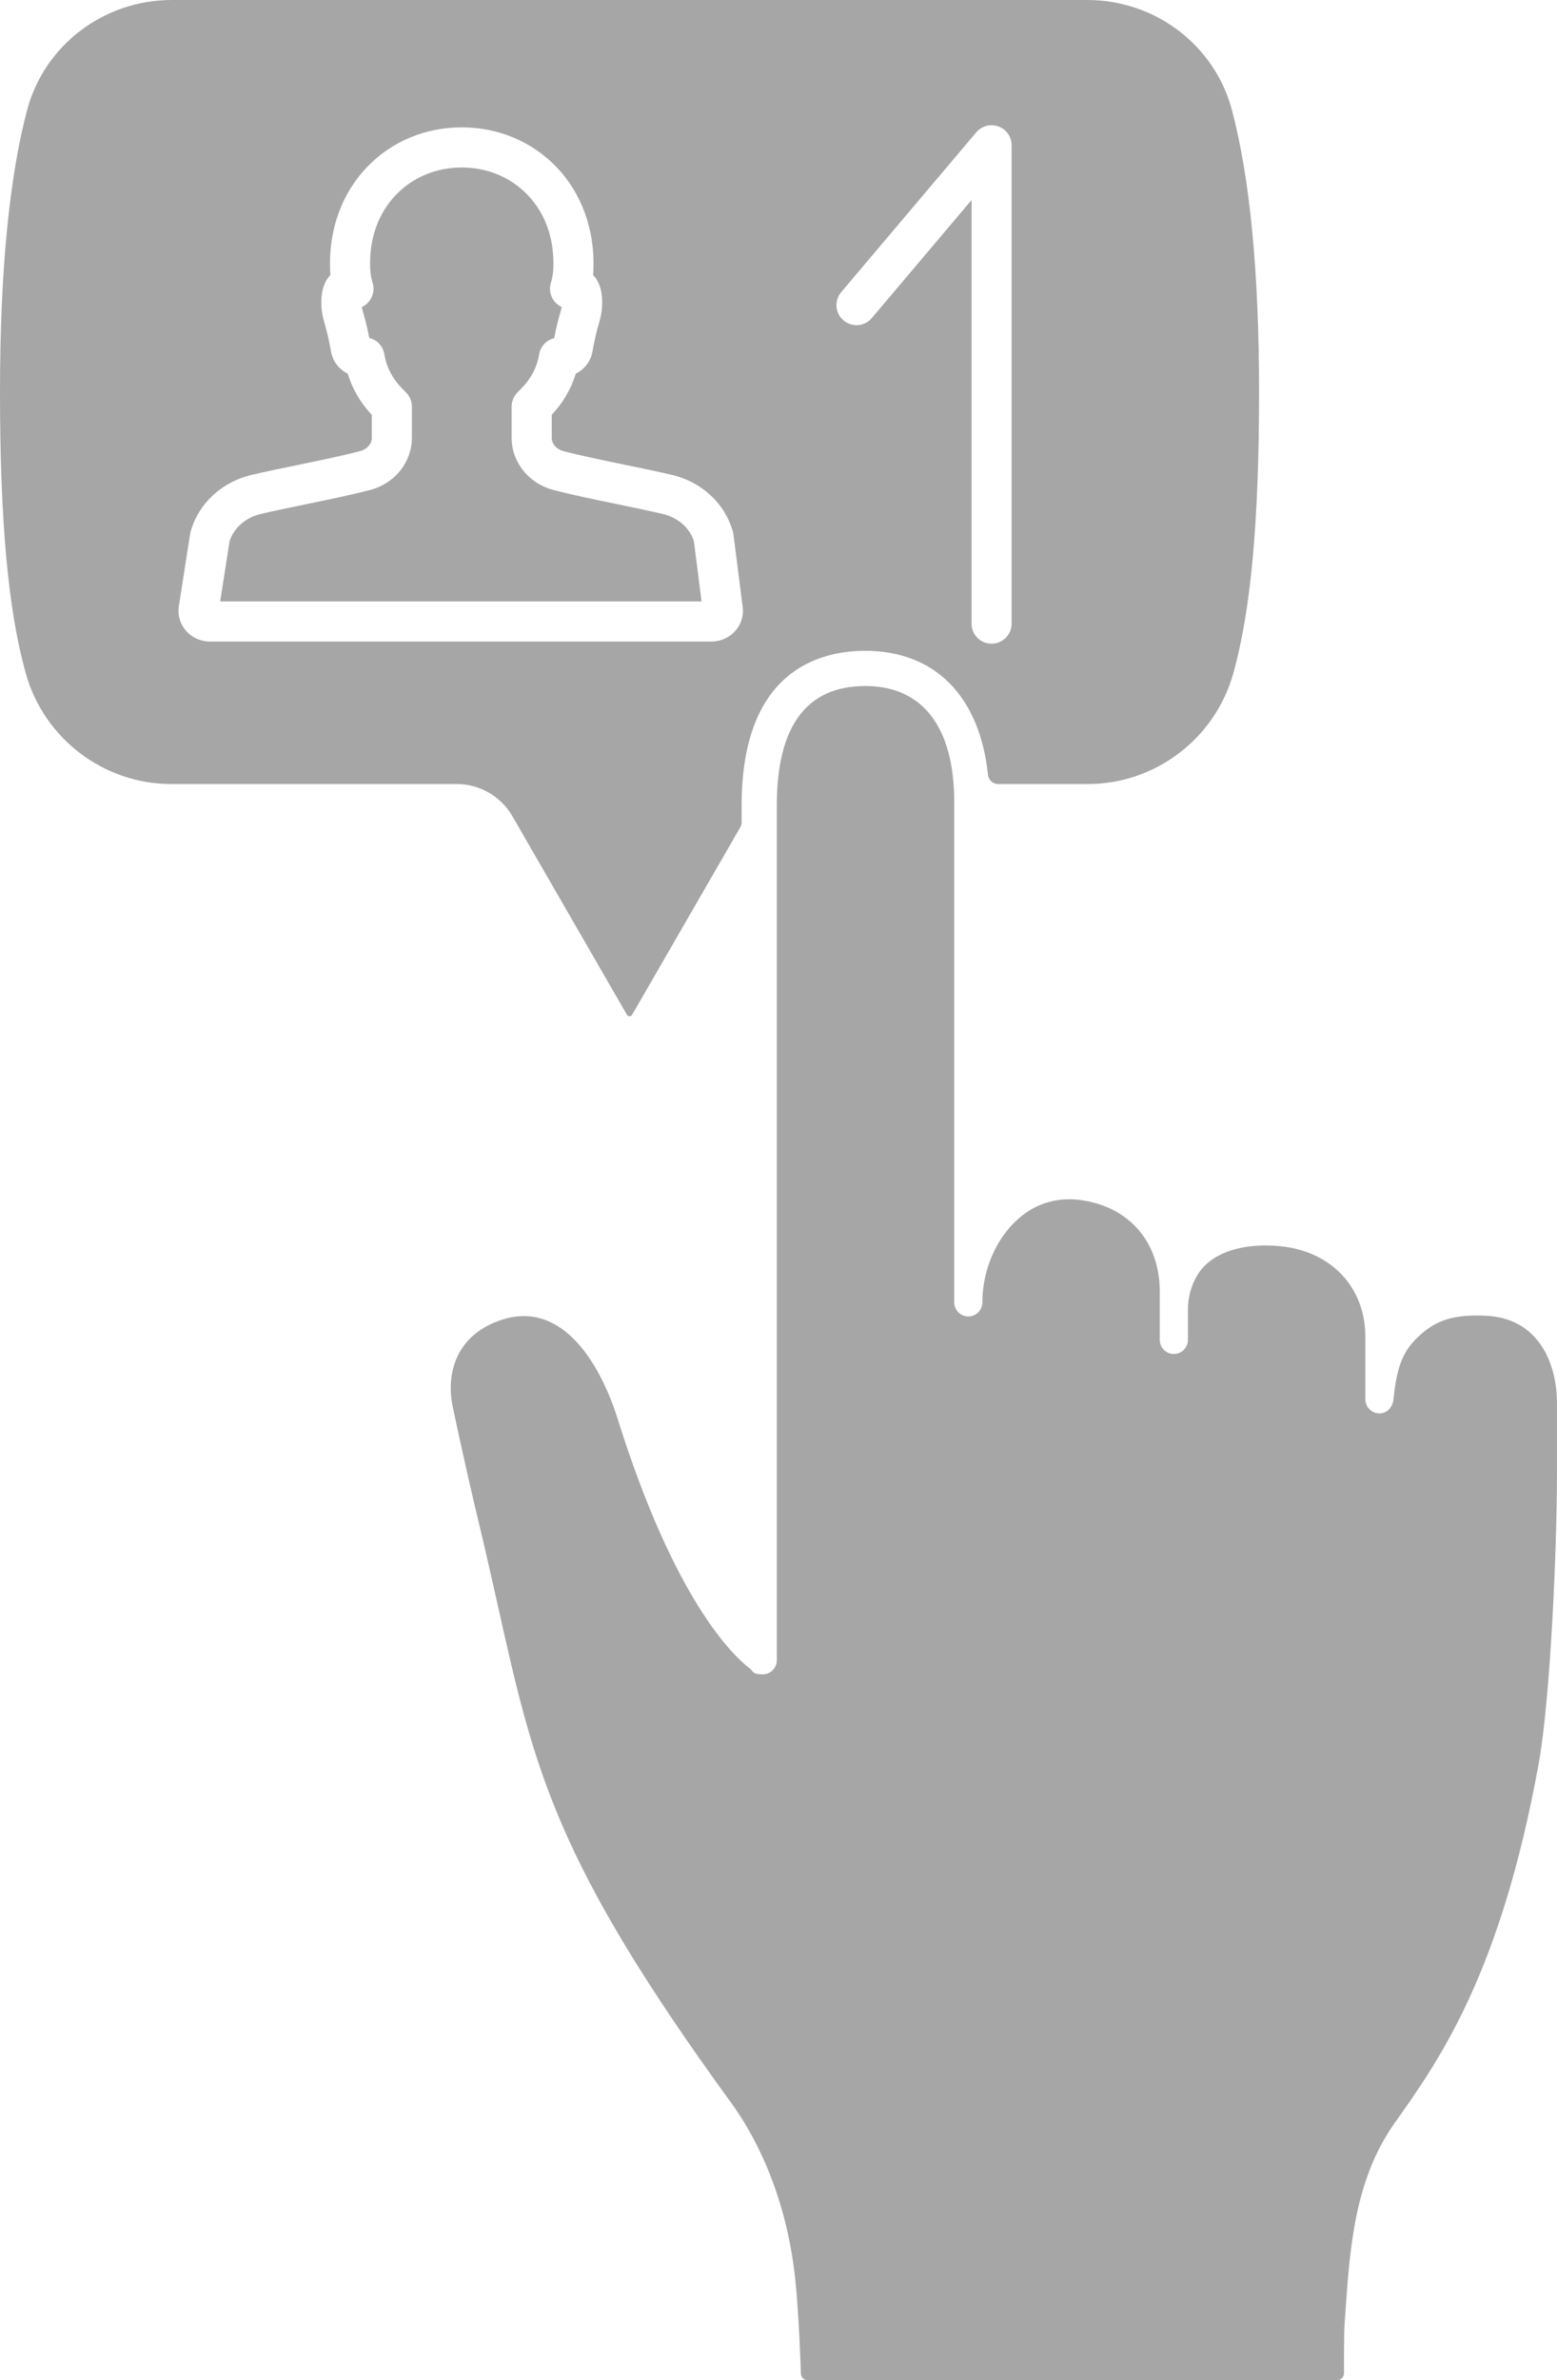 <?xml version="1.0" encoding="UTF-8" standalone="no"?><svg xmlns="http://www.w3.org/2000/svg" xmlns:xlink="http://www.w3.org/1999/xlink" fill="#a6a6a6" height="3750" preserveAspectRatio="xMidYMid meet" version="1" viewBox="0.0 0.0 2455.2 3750.0" width="2455.2" zoomAndPan="magnify"><defs><clipPath id="a"><path d="M 710 1080 L 2455.18 1080 L 2455.18 3750 L 710 3750 Z M 710 1080"/></clipPath></defs><g><g id="change1_2"><path d="M 1094.223 852.918 C 1087.762 831.789 1069 815.277 1044.801 809.652 C 1023.102 804.582 998.012 799.43 972.754 794.211 C 937.223 786.875 900.469 779.281 872.223 771.82 C 833.684 761.637 806.77 727.996 806.77 689.992 L 806.77 640.629 C 806.77 632.375 810.004 624.461 815.766 618.535 L 822.953 611.18 C 837.535 596.25 846.914 578.027 850.082 558.5 C 852.152 545.711 861.703 535.766 873.828 532.816 C 877.512 513.695 880.785 502.102 883.062 494.062 C 884.391 489.379 885.223 486.426 885.727 483.688 C 883.207 482.535 880.809 481.035 878.613 479.199 C 868.754 470.965 864.863 457.574 868.766 445.34 C 870.031 441.344 872.223 432.895 872.594 421.258 C 874.012 375.426 859.809 335.797 831.516 306.602 C 804.805 279.055 768.078 263.871 728.133 263.871 C 688.176 263.871 651.461 279.035 624.75 306.602 C 596.457 335.797 582.254 375.426 583.672 421.258 C 584.012 432.254 585.945 440.465 587.512 445.406 C 591.379 457.641 587.469 470.984 577.621 479.219 C 575.426 481.035 573.039 482.535 570.527 483.688 C 571.023 486.426 571.855 489.379 573.184 494.082 C 575.445 502.082 578.711 513.633 582.383 532.645 C 594.734 535.273 604.02 545.391 606.152 558.457 C 609.332 578.027 618.719 596.25 633.305 611.18 L 640.488 618.535 C 646.25 624.461 649.484 632.375 649.484 640.629 L 649.484 689.992 C 649.484 727.996 622.57 761.637 584.031 771.82 C 555.789 779.281 519.062 786.855 483.543 794.191 C 458.273 799.406 433.168 804.582 411.461 809.652 C 387.098 815.32 368.262 831.98 361.91 853.305 L 347.203 947.516 L 1106.262 947.516 L 1094.223 852.918" fill="inherit"/></g><g id="change1_3"><path d="M 281.984 955.242 L 299.719 841.684 C 299.895 840.578 300.129 839.477 300.422 838.371 C 312.391 793.762 349.434 759.16 397.102 748.07 C 419.281 742.895 444.934 737.605 470.758 732.266 C 505.445 725.113 541.305 717.703 567.871 710.688 C 578.688 707.836 586.242 699.32 586.242 690.004 L 586.242 653.492 C 568.469 634.723 555.609 612.68 548.406 588.824 C 535.613 582.289 524.949 570.648 521.902 553.301 C 518.062 531.539 514.883 520.336 512.328 511.316 C 509.293 500.574 506.672 491.277 506.672 475.816 C 506.672 455.551 512.609 441.859 521.066 433.258 C 520.77 429.945 520.562 426.586 520.461 423.227 C 518.523 360.789 539.441 303.754 579.348 262.598 C 618.078 222.637 670.914 200.641 728.133 200.641 C 785.348 200.641 838.184 222.637 876.926 262.598 C 916.82 303.754 937.734 360.809 935.801 423.227 C 935.688 426.723 935.469 430.082 935.184 433.258 C 943.633 441.859 949.57 455.551 949.57 475.816 C 949.57 491.277 946.945 500.551 943.91 511.293 C 941.359 520.312 938.188 531.539 934.348 553.301 C 931.305 570.648 920.648 582.289 907.855 588.824 C 900.641 612.68 887.785 634.723 870.008 653.492 L 870.008 690.004 C 870.008 699.32 877.562 707.836 888.379 710.688 C 914.945 717.703 950.828 725.113 985.535 732.266 C 1011.34 737.605 1036.98 742.895 1059.148 748.07 C 1106.809 759.16 1143.848 793.762 1155.816 838.371 C 1156.188 839.75 1156.469 841.156 1156.648 842.582 L 1171.148 956.531 C 1172.867 969.941 1168.66 983.516 1159.609 993.801 C 1150.109 1004.59 1136.27 1010.777 1121.609 1010.777 L 331.352 1010.777 C 316.434 1010.777 302.426 1004.406 292.914 993.293 C 283.859 982.734 279.875 968.84 281.984 955.242 Z M 1326.457 460.266 L 1539.457 208.465 C 1548.027 198.34 1562.008 194.66 1574.469 199.191 C 1586.93 203.77 1595.219 215.617 1595.219 228.895 L 1595.219 982.504 C 1595.219 999.965 1581.059 1014.113 1563.598 1014.113 C 1546.129 1014.113 1531.977 999.965 1531.977 982.504 L 1531.977 315.234 L 1374.727 501.102 C 1363.469 514.422 1343.516 516.125 1330.168 504.805 C 1316.848 493.531 1315.18 473.586 1326.457 460.266 Z M 269.727 1235.18 L 720.035 1235.18 C 756.355 1235.18 789.914 1254.574 808.07 1286.023 L 988.551 1598.633 C 988.898 1599.234 989.938 1601.023 992.703 1601.023 C 995.453 1601.023 996.492 1599.234 996.828 1598.641 L 1167.309 1303.395 C 1168.707 1300.953 1169.449 1298.195 1169.449 1295.387 L 1169.449 1268.906 C 1169.449 1056.977 1291.617 1025.32 1364.449 1025.32 C 1474.719 1025.32 1544.977 1097.465 1557.949 1220.617 C 1558.816 1228.809 1565.488 1235.18 1573.727 1235.18 L 1715.676 1235.18 C 1821.547 1235.18 1915.648 1163.859 1944.496 1061.715 C 1972.398 962.855 1985.406 821.738 1985.406 617.605 C 1985.406 429.598 1970.988 280.082 1942.578 173.219 C 1915.457 71.234 1821.727 0.004 1714.629 0.004 L 270.781 0.004 C 163.68 0.004 69.949 71.234 42.828 173.219 C 14.41 280.082 0 429.598 0 617.605 C 0 821.738 13 962.855 40.902 1061.715 C 69.754 1163.859 163.852 1235.18 269.727 1235.18" fill="inherit"/></g><g clip-path="url(#a)" id="change1_1"><path d="M 2342.68 2072.836 C 2285.824 2070.234 2259.918 2083.234 2234.305 2107.965 C 2210.152 2131.234 2202.031 2158.641 2197.363 2204.57 C 2196.133 2216.742 2187.422 2226.762 2175.176 2226.762 C 2162.941 2226.762 2153 2216.805 2153 2204.57 L 2153 2106.242 C 2153 2026.199 2096.719 1968.559 2012.977 1962.844 C 1980.848 1960.469 1932.277 1963.547 1901.211 1992.566 C 1882.887 2009.711 1873.211 2038.188 1873.211 2062.309 L 1873.211 2110.961 C 1873.211 2123.191 1863.27 2133.152 1851.02 2133.152 C 1838.805 2133.152 1828.832 2123.191 1828.832 2110.961 L 1828.832 2035.207 C 1828.832 1957.766 1782.031 1902.5 1706.656 1891.004 C 1669.156 1885.289 1635.188 1894.867 1606.855 1919.172 C 1571.219 1949.777 1549.066 2000.621 1549.066 2051.844 C 1549.066 2064.078 1539.117 2074.031 1526.879 2074.031 C 1514.648 2074.031 1504.688 2064.078 1504.688 2051.844 L 1504.688 1263.578 C 1504.688 1145.707 1454.887 1080.793 1364.449 1080.793 C 1271.867 1080.793 1224.918 1144.086 1224.918 1268.914 L 1224.918 2615.691 C 1224.918 2623.5 1220.738 2630.82 1213.988 2634.801 C 1211.648 2636.191 1209.078 2637.121 1206.297 2637.59 C 1205.137 2637.781 1203.957 2637.879 1202.746 2637.879 C 1189.379 2637.879 1187.109 2634.191 1185.879 2632.211 C 1185.16 2631.031 1184.219 2629.992 1183.098 2629.172 C 1156.758 2609.434 1063.797 2522.543 973.309 2233.324 C 961.586 2195.812 916.328 2073.477 826.043 2073.477 C 815.488 2073.477 804.602 2075.18 793.691 2078.52 C 718.66 2101.543 703.188 2164.344 713.754 2215.543 C 715.781 2225.191 734.102 2312.051 753.211 2391.312 C 765.477 2442.23 775.812 2488.379 785.434 2531.363 C 843.16 2789.102 874.961 2931.07 1153.227 3313.262 C 1184.348 3355.973 1238.789 3448.719 1253.938 3590.129 C 1259.949 3646.371 1262.809 3734.461 1262.836 3738.91 C 1262.836 3745.039 1267.797 3750 1273.938 3750 L 2108.246 3750 C 2111.195 3750 2114.027 3748.82 2116.109 3746.73 C 2118.188 3744.641 2119.352 3741.809 2119.332 3738.852 C 2119.234 3716.148 2119.301 3674.09 2120.266 3660.43 L 2121.363 3644.871 C 2128.57 3541.039 2136.035 3433.68 2199.379 3344.461 C 2269.676 3245.422 2365.965 3109.789 2426.129 2779.582 C 2444.828 2676.859 2455.18 2441.23 2455.18 2317.633 L 2455.18 2211.633 C 2455.18 2146.543 2425.59 2076.621 2342.68 2072.836" fill="inherit"/></g></g></svg>